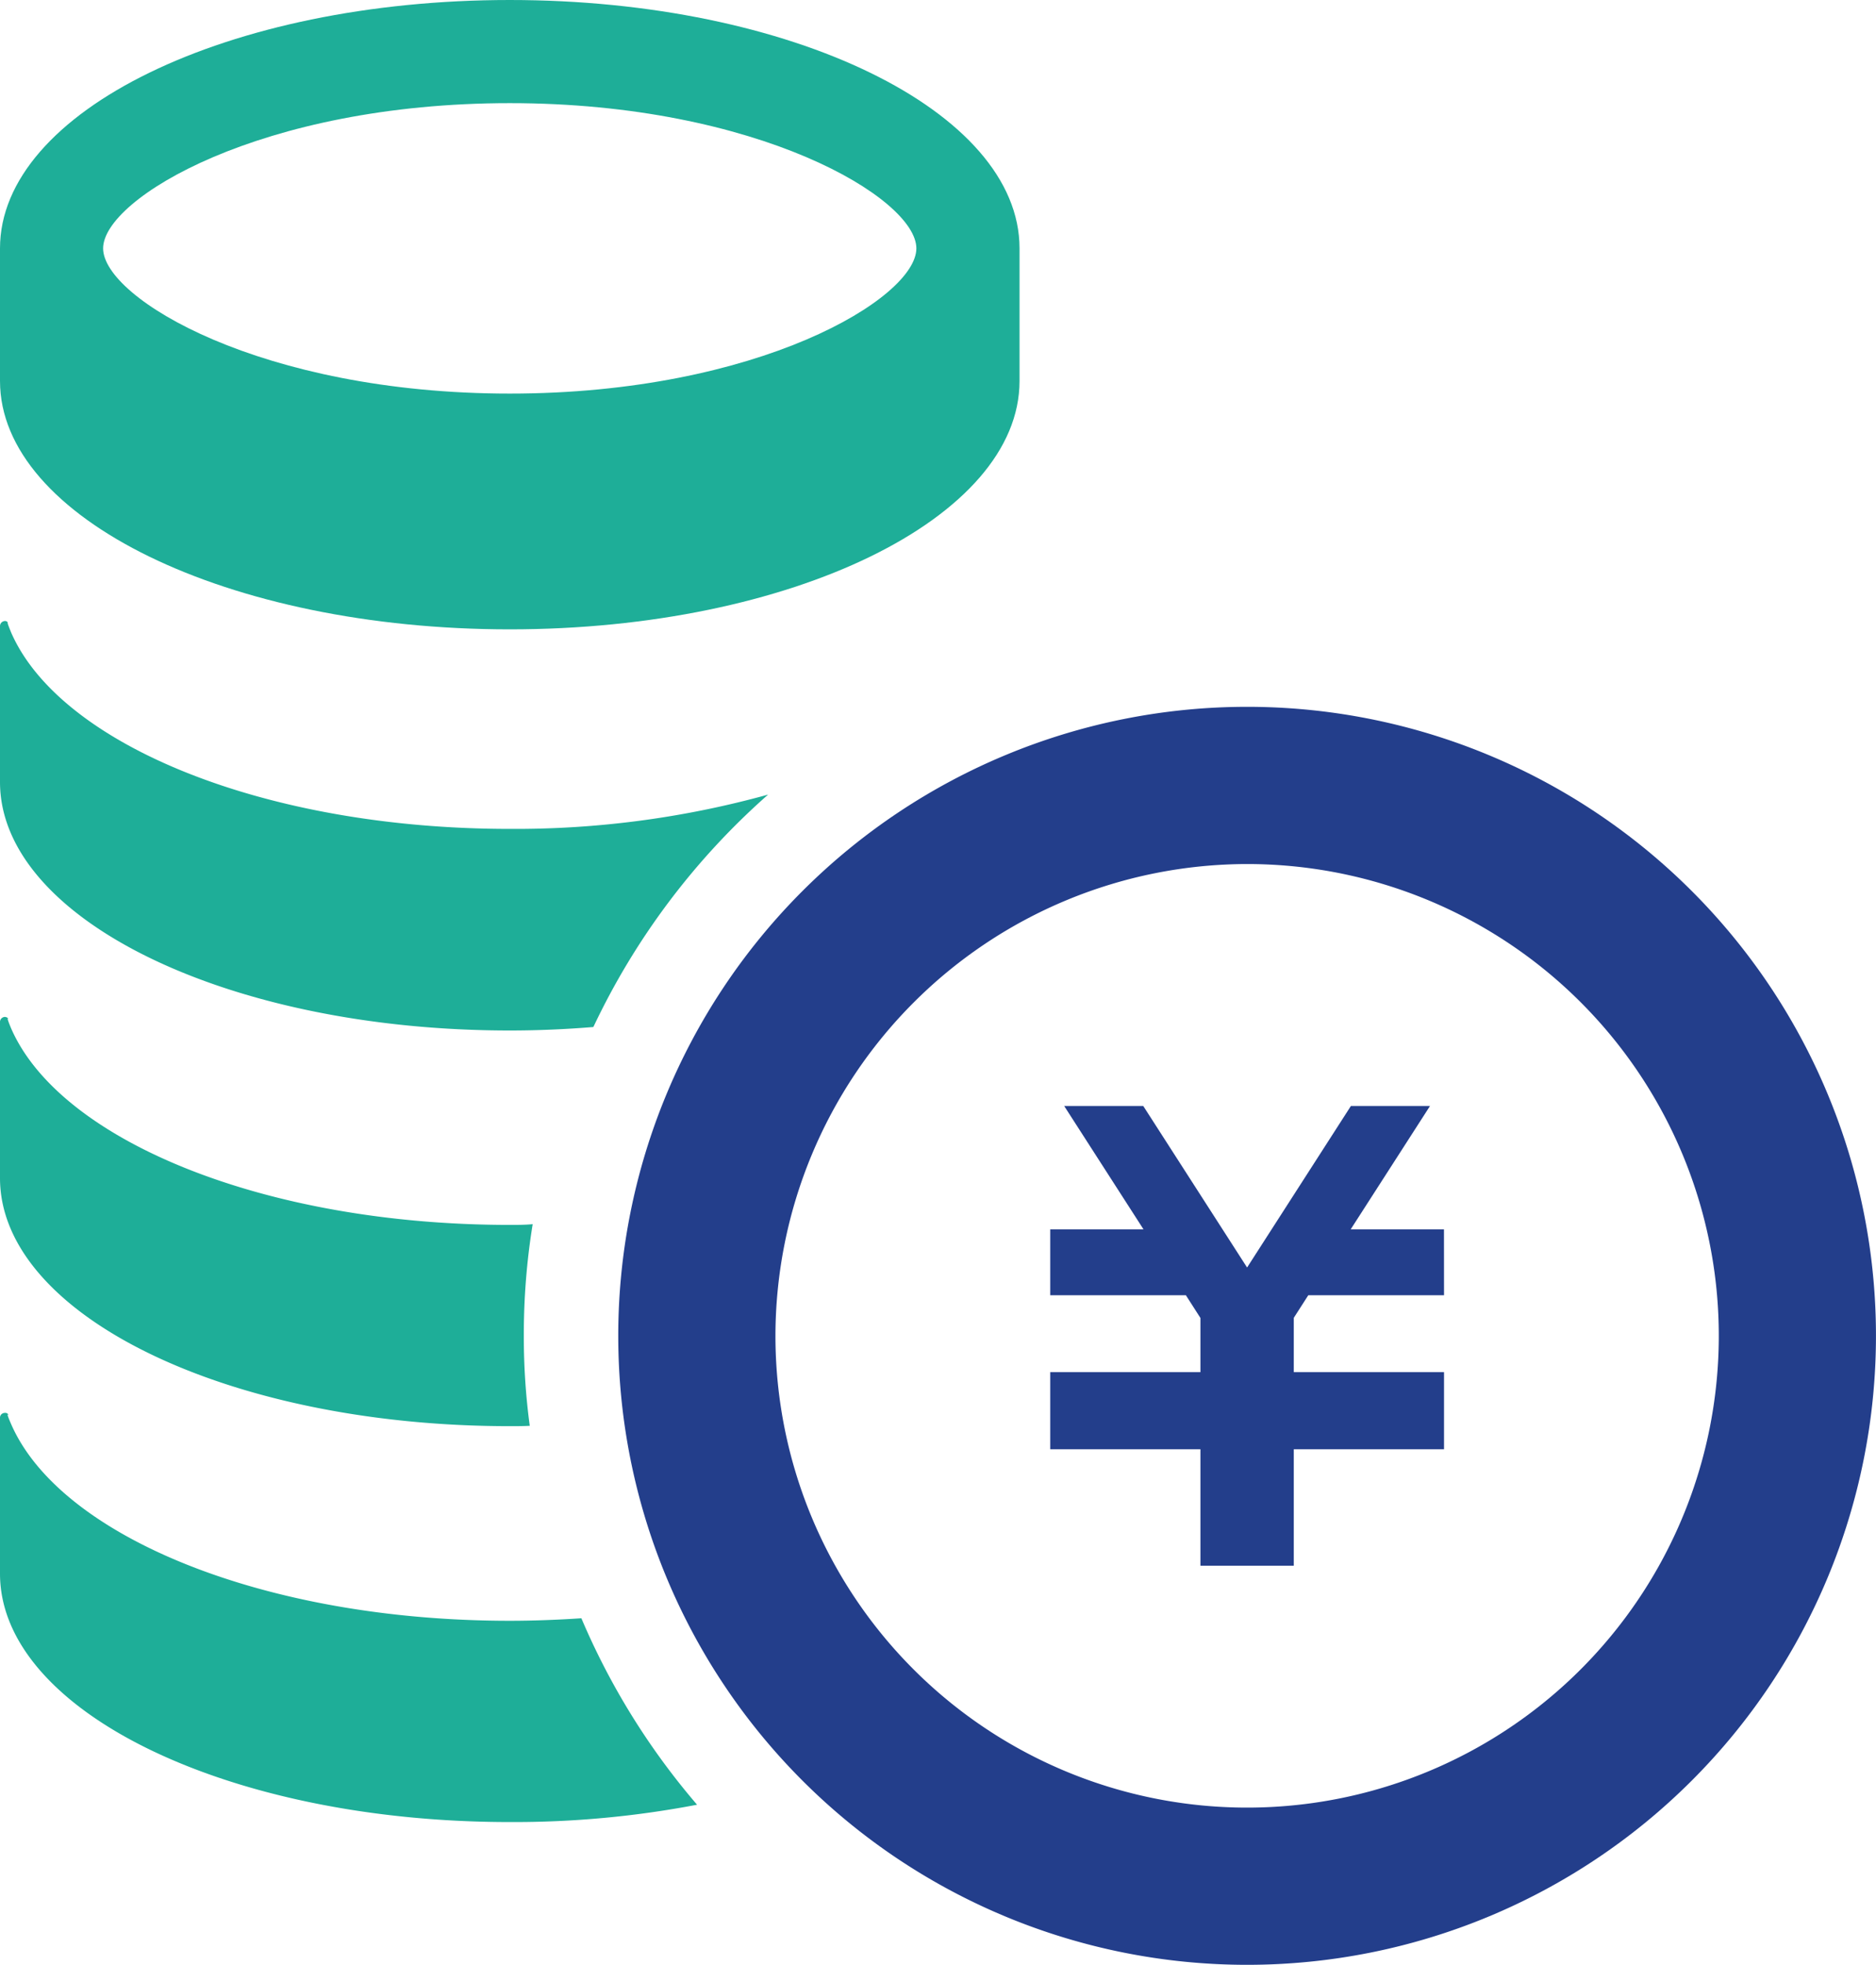 <svg xmlns="http://www.w3.org/2000/svg" width="143" height="149.736" viewBox="0 0 143 149.736">
  <g id="円を積み上げたお金アイコン" transform="translate(-11.516)">
    <path id="パス_563" data-name="パス 563" d="M50.376,0c-21.463,0-38.86,8.472-38.86,18.927V29.035c0,10.455,17.4,18.927,38.86,18.927S89.231,39.49,89.231,29.035V18.927C89.231,8.472,71.83,0,50.376,0Zm0,7.86c18.918,0,30.991,7.266,30.991,11.068S69.294,29.995,50.376,29.995s-31-7.266-31-11.068S31.448,7.86,50.376,7.86Z" transform="translate(0)" fill="#1eae98"/>
    <path id="パス_564" data-name="パス 564" d="M50.371,177.662a72.264,72.264,0,0,0,19.695-2.614,54.812,54.812,0,0,0-13.32,17.712c-2.066.169-4.195.265-6.375.265-21.454,0-38.855-8.486-38.855-18.936V162.208a.386.386,0,0,1,.338-.384.24.24,0,0,1,.261.119c-.046,0,0,.137.265.786C16.14,171.265,31.718,177.662,50.371,177.662Z" transform="translate(0 -114.493)" fill="#1eae98"/>
    <path id="パス_565" data-name="パス 565" d="M51.445,289.3a50.641,50.641,0,0,0,.452,6.854c-.5.027-1.005.027-1.526.027-21.454,0-38.855-8.463-38.855-18.909V265.357a.388.388,0,0,1,.338-.361.339.339,0,0,1,.329.183c-.092-.119-.187-.183.2.731,3.761,8.527,19.338,14.934,37.991,14.934.576,0,1.174,0,1.746-.055A52.33,52.33,0,0,0,51.445,289.3Z" transform="translate(0 -187.496)" fill="#1eae98"/>
    <path id="パス_566" data-name="パス 566" d="M64.651,398.032a74.309,74.309,0,0,1-14.28,1.321c-21.454,0-38.855-8.458-38.855-18.932v-11.89a.36.36,0,0,1,.338-.356.286.286,0,0,1,.334.192c-.1-.119-.215-.238.192.695,3.761,8.554,19.338,14.952,37.991,14.952,1.842,0,3.688-.073,5.461-.192A54.4,54.4,0,0,0,64.651,398.032Z" transform="translate(0 -260.497)" fill="#1eae98"/>
    <path id="パス_567" data-name="パス 567" d="M315.268,302.614H304.922l-1.106,1.723v4.14h11.452v5.876H303.816v8.874H296.7v-8.874H285.25v-5.876H296.7v-4.131l-1.11-1.732H285.25v-5.022h7.11l-6.046-9.4h6.027l7.915,12.31,7.914-12.31H314.2l-6.046,9.4h7.11Z" transform="translate(-193.68 -203.907)" fill="#233e8b"/>
    <path id="パス_568" data-name="パス 568" d="M220.6,196.169a35.954,35.954,0,1,1-35.949,35.953A36,36,0,0,1,220.6,196.169m0-11.981a47.935,47.935,0,1,0,47.939,47.935A47.931,47.931,0,0,0,220.6,184.188Z" transform="translate(-114.026 -130.322)" fill="#233e8b"/>
  </g>
</svg>
